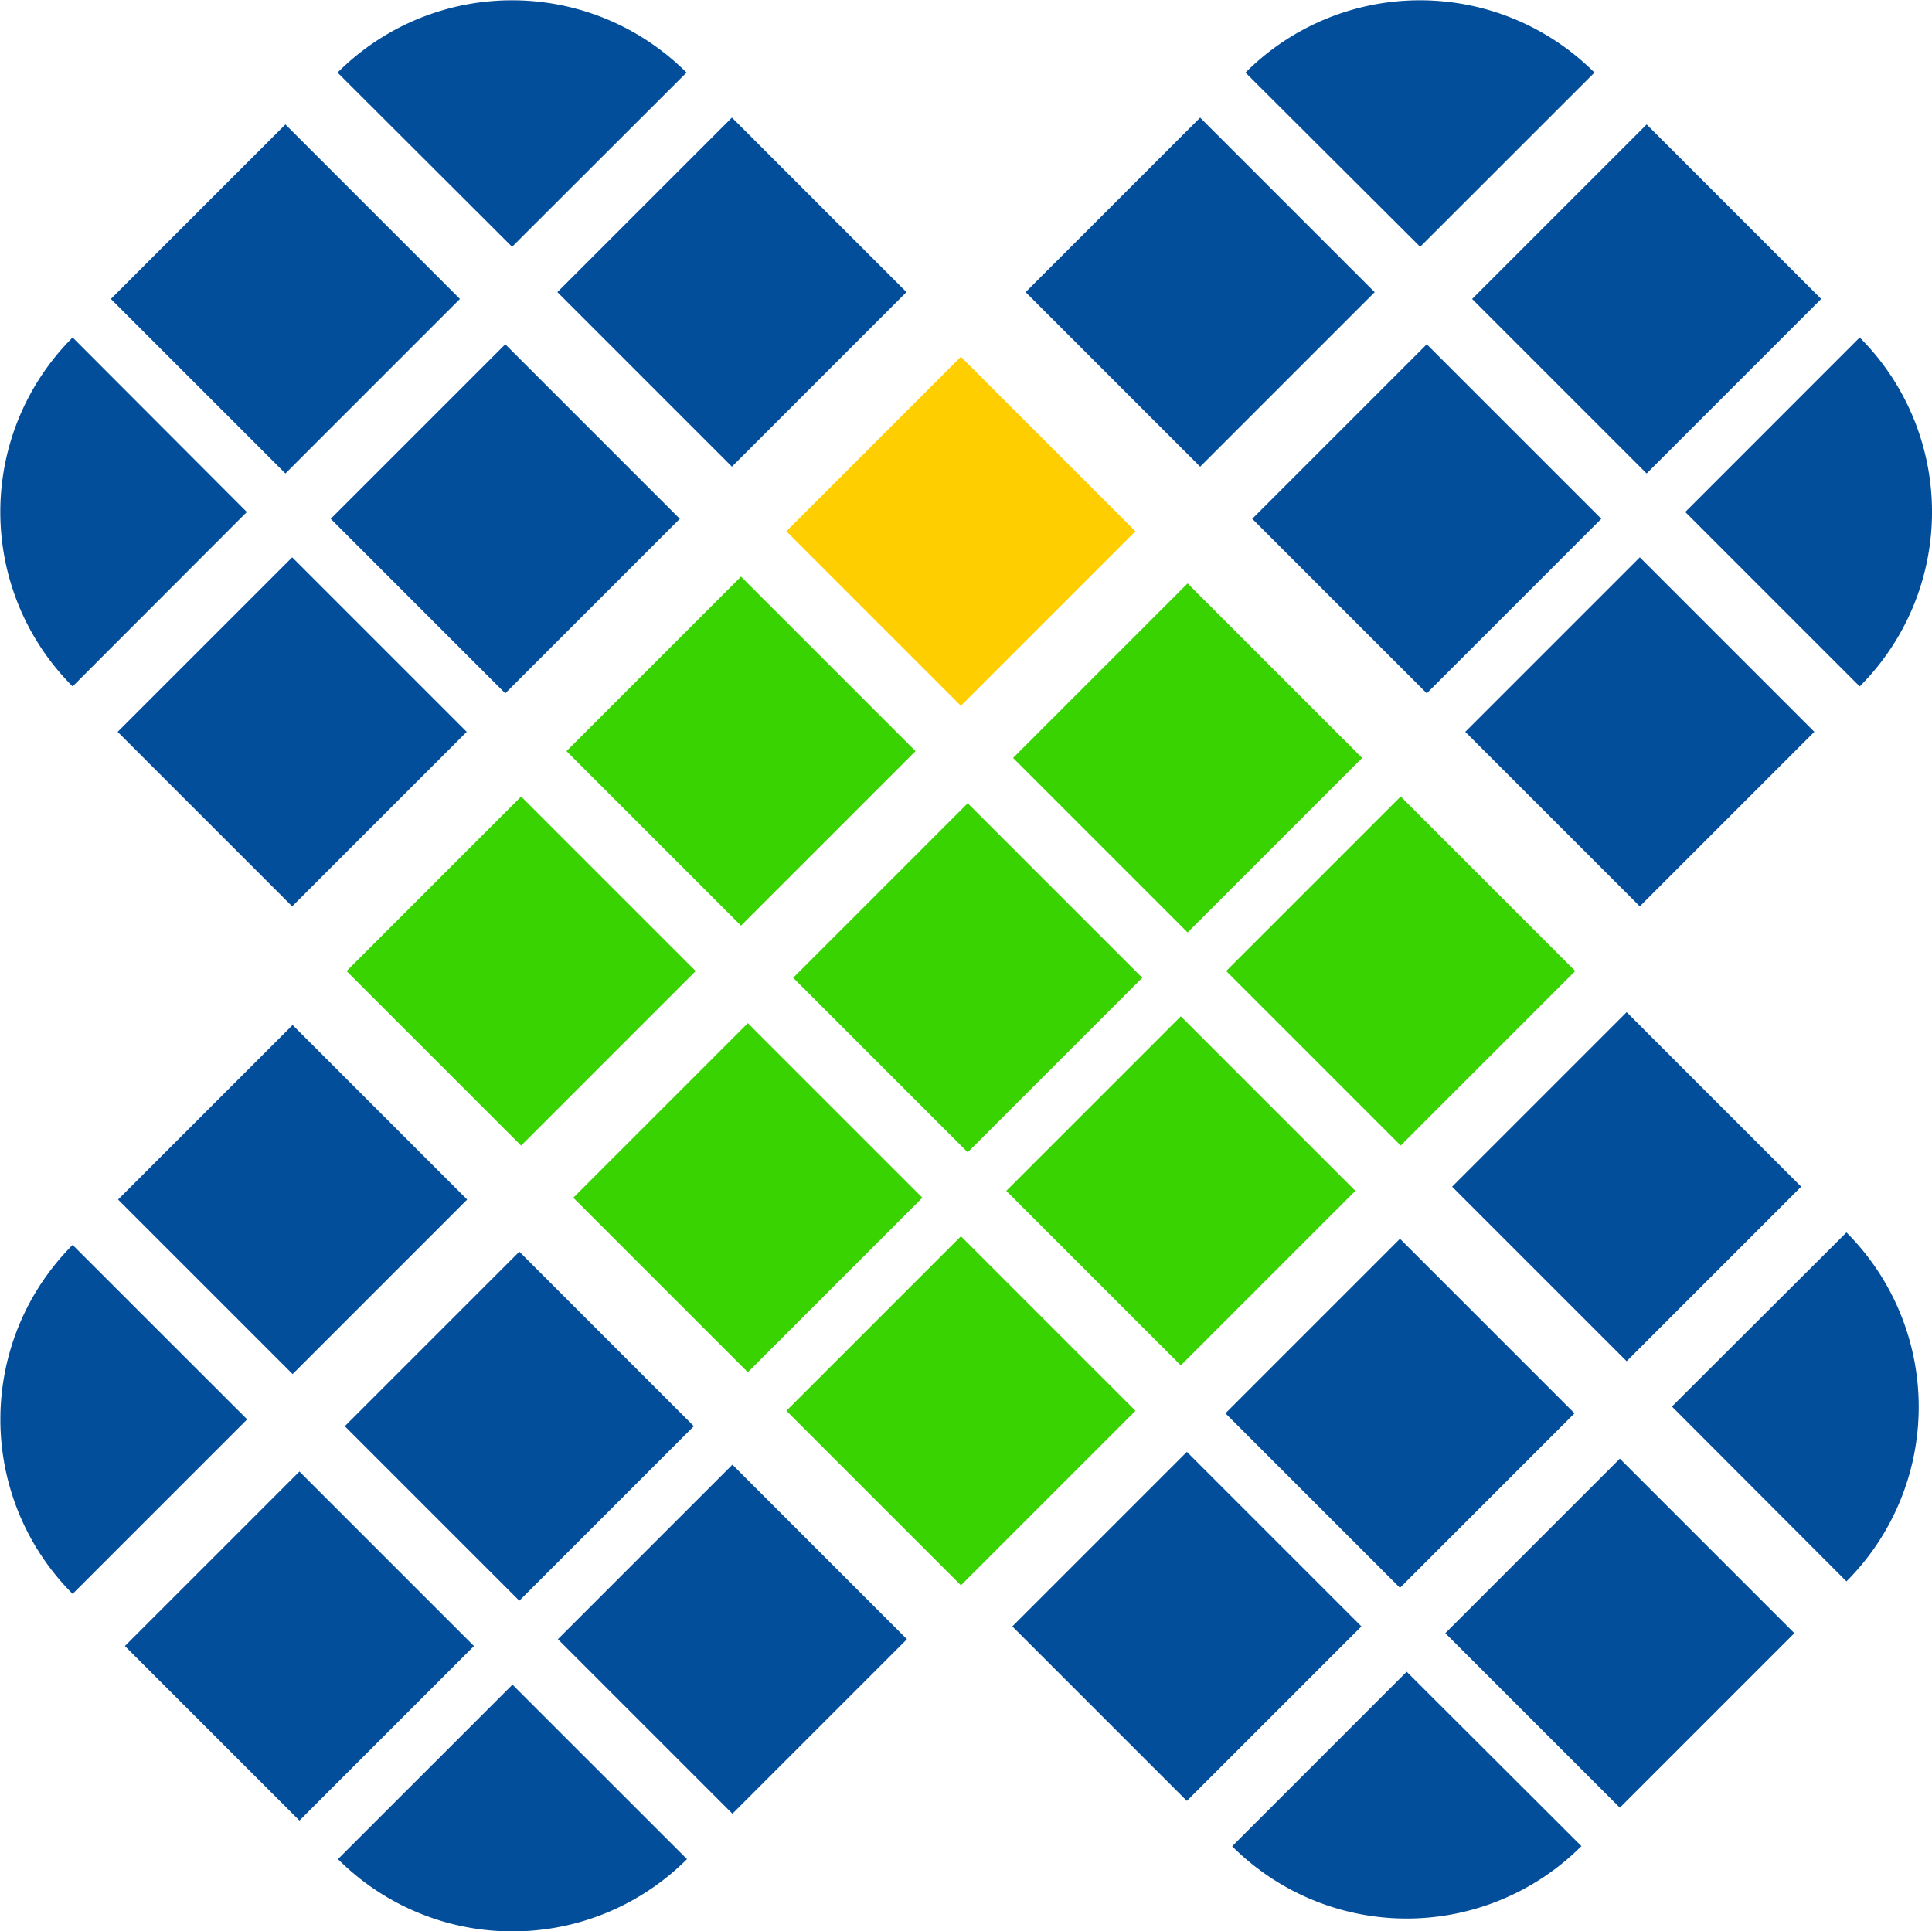 <svg xmlns="http://www.w3.org/2000/svg" viewBox="0 0 239.43 239.38"><defs><style>.cls-1{fill:#38d300;}.cls-2{fill:#034e9b;}.cls-3{fill:#ffce00;}</style></defs><g id="Layer_2" data-name="Layer 2"><g id="Layer_1-2" data-name="Layer 1"><rect class="cls-1" x="77.38" y="133.15" width="30.59" height="30.59" transform="translate(-77.82 109.01) rotate(-45)"/><rect class="cls-1" x="49.29" y="105.06" width="30.59" height="30.59" transform="translate(-66.19 80.92) rotate(-45)"/><rect class="cls-1" x="103.79" y="159.56" width="30.59" height="30.59" transform="translate(-88.76 135.42) rotate(-45)"/><rect class="cls-1" x="104.63" y="105.9" width="30.59" height="30.59" transform="translate(-50.57 120.29) rotate(-45)"/><rect class="cls-1" x="76.54" y="77.81" width="30.59" height="30.59" transform="translate(-38.94 92.2) rotate(-45)"/><rect class="cls-1" x="131.04" y="132.31" width="30.59" height="30.59" transform="translate(-61.51 146.7) rotate(-45)"/><rect class="cls-1" x="131.88" y="78.65" width="30.59" height="30.59" transform="translate(-23.32 131.58) rotate(-45)"/><rect class="cls-1" x="158.29" y="105.06" width="30.59" height="30.59" transform="translate(-34.26 157.99) rotate(-45)"/><rect class="cls-2" x="21.81" y="188.72" width="30.59" height="30.59" transform="translate(-133.39 85.99) rotate(-45)"/><path class="cls-2" d="M9,197.55H9A30.59,30.59,0,0,1,9,154.3l21.63,21.62Z"/><path class="cls-2" d="M41.88,230.42h0L63.51,208.8l21.63,21.62a30.58,30.58,0,0,1-43.26,0"/><rect class="cls-2" x="49.06" y="161.47" width="30.59" height="30.59" transform="translate(-106.14 97.28) rotate(-45)"/><rect class="cls-2" x="20.97" y="133.38" width="30.59" height="30.59" transform="translate(-94.51 69.19) rotate(-45)"/><rect class="cls-2" x="75.47" y="187.88" width="30.59" height="30.59" transform="translate(-117.08 123.68) rotate(-45)"/><rect class="cls-3" x="103.79" y="50.56" width="30.59" height="30.59" transform="translate(-11.69 103.49) rotate(-45)"/><rect class="cls-2" x="161.52" y="49.01" width="30.59" height="30.59" transform="translate(6.32 143.86) rotate(-45)"/><rect class="cls-2" x="133.43" y="20.92" width="30.59" height="30.59" transform="translate(17.96 115.77) rotate(-45)"/><rect class="cls-2" x="187.93" y="75.41" width="30.59" height="30.59" transform="translate(-4.62 170.27) rotate(-45)"/><rect class="cls-2" x="188.77" y="21.76" width="30.59" height="30.59" transform="translate(33.57 155.15) rotate(-45)"/><path class="cls-2" d="M176,30.59,154.35,9A30.57,30.57,0,0,1,197.6,9Z"/><path class="cls-2" d="M230.47,85.08,208.85,63.46l21.62-21.63a30.57,30.57,0,0,1,0,43.25"/><rect class="cls-2" x="185.45" y="187.13" width="30.59" height="30.59" transform="translate(-84.34 201.23) rotate(-45)"/><path class="cls-2" d="M228.83,196h0a30.59,30.59,0,0,0,0-43.25L207.2,174.33Z"/><path class="cls-2" d="M196,228.83h0L174.33,207.2,152.7,228.83a30.6,30.6,0,0,0,43.26,0"/><rect class="cls-2" x="158.2" y="159.88" width="30.59" height="30.59" transform="translate(-73.05 173.98) rotate(-45)"/><rect class="cls-2" x="186.29" y="131.79" width="30.59" height="30.59" transform="translate(-44.96 185.62) rotate(-45)"/><rect class="cls-2" x="131.79" y="186.29" width="30.59" height="30.59" transform="translate(-99.46 163.04) rotate(-45)"/><rect class="cls-2" x="47.32" y="49.01" width="30.59" height="30.59" transform="translate(-27.13 63.11) rotate(-45)"/><rect class="cls-2" x="75.41" y="20.92" width="30.59" height="30.59" transform="translate(0.96 74.74) rotate(-45)"/><rect class="cls-2" x="20.91" y="75.41" width="30.59" height="30.59" transform="translate(-53.53 52.17) rotate(-45)"/><rect class="cls-2" x="20.07" y="21.76" width="30.59" height="30.59" transform="translate(-15.84 35.86) rotate(-45)"/><path class="cls-2" d="M63.46,30.59,85.08,9A30.57,30.57,0,0,0,41.83,9Z"/><path class="cls-2" d="M9,85.08,30.59,63.46,9,41.83A30.57,30.57,0,0,0,9,85.08"/></g></g></svg>